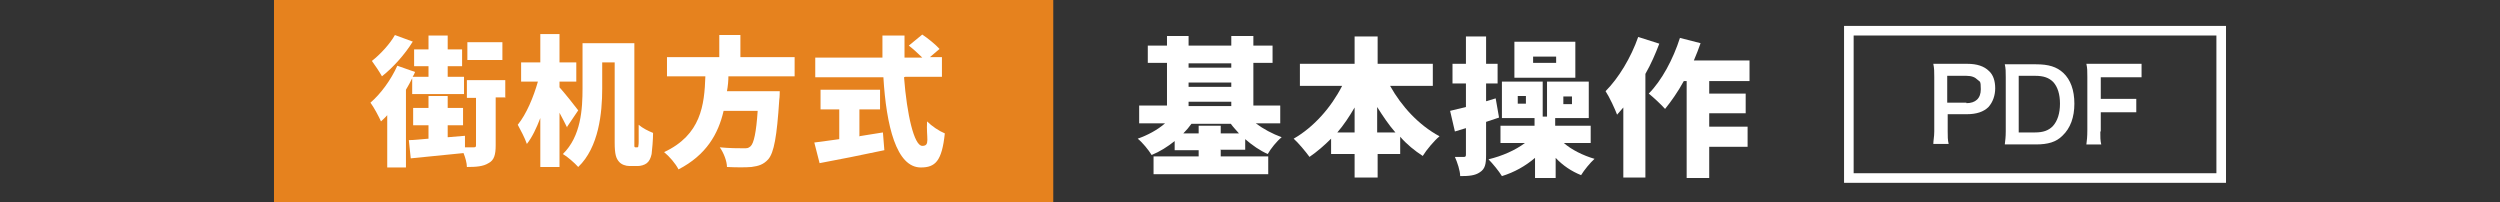 <?xml version="1.0" encoding="UTF-8"?>
<svg xmlns="http://www.w3.org/2000/svg" version="1.1" viewBox="0 0 521 42.2">
  <rect x="0" y="0" width="521" height="42.2" fill="#333333" stroke="none"/>
  <defs>
    <style>
      .cls-1 {
        fill: #fff;
      }

      .cls-2 {
        fill: #e6821e;
      }

      .cls-3 {
        fill: none;
        stroke: #fff;
        stroke-miterlimit: 10;
        stroke-width: 2px;
      }
    </style>
  </defs>
  <!-- Generator: Adobe Illustrator 28.6.0, SVG Export Plug-In . SVG Version: 1.2.0 Build 709)  -->
  <g>
    <g id="_レイヤー_1" data-name="レイヤー_1">
      <rect class="cls-2" x="57.1" y="-.1" width="162.4" height="42.3"/>
      <g>
        <g>
          <path class="cls-1" d="M402.9,30.1c0-.8.2-1.6.2-2.7v-11.4c0-1,0-1.8-.2-2.7.9,0,1.6,0,2.7,0h4.4c2,0,3.5.5,4.5,1.5.9.8,1.3,2.1,1.3,3.6s-.5,2.9-1.4,3.9c-1,1-2.5,1.5-4.5,1.5h-4v3.5c0,1.1,0,1.9.2,2.7h-3.2ZM409.8,21.5c1.9,0,3-1,3-2.9s-.2-1.5-.7-2-1.2-.8-2.3-.8h-4v5.6h4Z"/>
          <path class="cls-1" d="M418,16.1c0-1.2,0-1.8-.2-2.7.8,0,1.3,0,2.7,0h3.8c2.6,0,4.3.5,5.7,1.8,1.5,1.4,2.3,3.6,2.3,6.4s-.8,5.1-2.5,6.7c-1.3,1.3-3,1.8-5.5,1.8h-3.8c-1.3,0-1.8,0-2.7,0,.1-.9.2-1.5.2-2.8v-11.4ZM424.1,27.6c1.7,0,2.8-.4,3.7-1.3,1-1.1,1.5-2.7,1.5-4.7s-.5-3.5-1.4-4.5c-.9-.9-2-1.3-3.8-1.3h-3.4v11.8h3.4Z"/>
          <path class="cls-1" d="M437.7,27.1c0,1.5,0,2.2.2,3h-3.1c.1-.7.2-1.6.2-3v-11.1c0-1.2,0-1.8-.2-2.7.9,0,1.4,0,2.7,0h5.9c1.3,0,2,0,2.9,0v2.8c-.8,0-1.5,0-2.9,0h-5.6v4.5h4.5c1.3,0,2,0,2.9,0v2.8c-.8,0-1.6,0-2.9,0h-4.5v4s-.1,0-.1,0Z"/>
        </g>
        <rect class="cls-3" x="385.3" y="6.4" width="77.6" height="30.7"/>
      </g>
      <g>
        <path class="cls-1" d="M85.9,16.3c-.4.8-.8,1.6-1.3,2.4v16.2h-3.9v-10.9c-.4.5-.9.9-1.3,1.3-.4-.9-1.5-3-2.2-3.9,2.2-1.9,4.3-4.8,5.6-7.7l3.7,1.3c-.1.3-.3.7-.5,1h3.3v-2.2h-3v-3.5h3v-2.9h4v2.9h3v3.5h-3v2.2h3.4v3.6h-10.8v-3.3ZM86,8.7c-1.6,2.6-4.1,5.4-6.4,7.2-.5-.9-1.5-2.4-2.1-3.2,1.8-1.4,3.8-3.6,4.8-5.4l3.8,1.4ZM105.2,20.3h-1.9v10c0,1.9-.3,3.1-1.5,3.7-1.1.7-2.6.8-4.5.8,0-.8-.3-1.9-.7-2.9-3.8.4-7.9.8-11,1.1l-.4-3.8c1.2,0,2.6-.2,4.1-.3v-2.8h-3.2v-3.6h3.2v-2.5h4v2.5h3.2v3.6h-3.2v2.5l3.6-.3v2.4c.8,0,1.5,0,1.8,0,.3,0,.5,0,.5-.4v-9.9h-1.9v-3.7h8v3.7ZM104.7,12.5h-7.3v-3.7h7.3v3.7Z"/>
        <path class="cls-1" d="M118.2,26.6c-.4-.8-1-2-1.6-3.1v11.3h-4v-10.2c-.8,2.1-1.7,4-2.8,5.4-.4-1.2-1.3-2.9-1.9-4,1.8-2.2,3.3-5.8,4.2-9h-3.5v-4h4v-5.9h4v5.9h3.5v4h-3.5v1.2c1,1.1,3.4,4.1,3.9,4.8l-2.3,3.4ZM132.8,30.7c0,0,.2,0,.2-.1,0-.1.1-.4.1-1,0-.6,0-1.9,0-3.6.8.7,2,1.3,3,1.7,0,1.5-.2,3.5-.3,4.4-.2.9-.5,1.5-1,1.9-.5.4-1.3.6-1.9.6h-1.7c-.8,0-1.7-.3-2.2-.9-.6-.7-.9-1.5-.9-4V13h-2.6v5.5c0,5-.7,12.2-5,16.3-.7-.8-2.3-2.2-3.2-2.7,3.8-3.7,4.1-9.4,4.1-13.7v-9.4h10.8v20.4c0,.7,0,1,0,1.1,0,.1.1.2.2.2h.3Z"/>
        <path class="cls-1" d="M151.8,15.8c0,1.1-.1,2.1-.3,3.2h11s0,1.2-.1,1.8c-.5,7.7-1.1,11-2.3,12.4-1,1.1-2,1.4-3.5,1.6-1.2.1-3.1.1-5.1,0,0-1.2-.7-3-1.5-4.1,2,.2,4,.2,4.9.2s1,0,1.5-.4c.7-.6,1.2-2.9,1.5-7.4h-7.1c-1.1,4.8-3.6,9.2-9.4,12.2-.6-1.2-1.9-2.7-3-3.6,7.7-3.6,8.4-9.8,8.6-15.8h-8v-4h10.9v-4.6h4.4v4.6h11.3v4h-13.8Z"/>
        <path class="cls-1" d="M179,28.4c1.7-.3,3.3-.5,5-.8l.3,3.7c-4.7,1-9.7,2-13.5,2.7l-1.1-4.3c1.4-.2,3.2-.4,5.2-.7v-6.2h-3.9v-4.1h12.4v4.1h-4.3v5.5ZM188.4,16.1c.6,7.8,2.1,14.3,3.8,14.3s.8-1.6,1-5.1c1,1,2.5,2,3.7,2.5-.6,5.8-2,7.1-5,7.1-5.1,0-7.2-8.7-7.8-18.8h-14.2v-4.1h14c0-1.5,0-3,0-4.6h4.6c0,1.5,0,3,0,4.6h3.7c-.8-.8-1.9-1.8-2.8-2.5l2.8-2.3c1.2.8,2.8,2.1,3.6,3l-2,1.7h2.5v4.1h-7.6Z"/>
      </g>
      <g>
        <path class="cls-1" d="M254.4,31.3v1.3h9.9v3.7h-23.9v-3.7h9.4v-1.3h-5v-1.9c-1.5,1.2-3.1,2.2-4.8,2.9-.6-1-1.9-2.6-2.9-3.4,2-.7,4.1-1.8,5.7-3.2h-5.4v-3.7h5.8v-8.9h-4v-3.6h4v-2h4.5v2h8.9v-2h4.6v2h4v3.6h-4v8.9h5.6v3.7h-5.1c1.6,1.2,3.5,2.2,5.4,2.9-1,.8-2.3,2.4-2.9,3.5-1.6-.7-3.2-1.8-4.7-3.1v2.2h-5.2ZM249.8,27.8v-1.6h4.6v1.6h3.8c-.6-.7-1.2-1.3-1.7-2h-8.2c-.5.7-1.1,1.4-1.7,2h3.3ZM247.7,13.2v.9h8.9v-.9h-8.9ZM247.7,18.1h8.9v-.9h-8.9v.9ZM247.7,22.1h8.9v-.9h-8.9v.9Z"/>
        <path class="cls-1" d="M289.7,17.9c2.4,4.3,6,8.2,10.3,10.5-1.1.9-2.7,2.8-3.5,4.1-1.7-1.1-3.3-2.4-4.7-4v3.6h-4.7v4.9h-4.8v-4.9h-4.9v-3.2c-1.4,1.4-2.9,2.7-4.5,3.8-.8-1.1-2.3-2.9-3.3-3.8,4.2-2.4,7.8-6.5,10.1-11h-8.8v-4.6h11.4v-5.7h4.8v5.7h11.5v4.6h-8.8ZM282.3,27.6v-5.2c-1.1,1.9-2.3,3.7-3.6,5.2h3.6ZM290.8,27.6c-1.4-1.6-2.6-3.4-3.8-5.3v5.3h3.8Z"/>
        <path class="cls-1" d="M312.4,24.5c-.9.3-1.8.6-2.7.9v6.9c0,1.9-.2,2.9-1.3,3.6-1,.7-2.3.8-4.1.8,0-1.1-.6-2.9-1.1-4,.7,0,1.6,0,1.9,0s.4-.1.4-.5v-5.5l-2.3.7-1-4.3c.9-.2,2-.5,3.3-.8v-4.9h-2.8v-4.1h2.8v-5.7h4.2v5.7h2.4v4.1h-2.4v3.7l2-.6.7,4ZM325.9,29.8c1.6,1.4,4,2.6,6.4,3.3-.9.8-2.2,2.4-2.8,3.4-2-.8-3.8-2-5.3-3.6v4.2h-4.3v-4.2c-2,1.7-4.3,3-6.9,3.8-.6-1-1.9-2.6-2.8-3.5,2.9-.7,5.6-1.9,7.6-3.4h-5.1v-3.6h7.1v-1.6h-6.8v-7.6h8.5v7.3h.9v-7.3h8.7v7.6h-7v1.6h7.4v3.6h-5.7ZM328.3,16.2h-12.7v-7.5h12.7v7.5ZM318,20h-1.7v1.6h1.7v-1.6ZM324.3,11.8h-4.8v1.3h4.8v-1.3ZM325.8,21.7h1.8v-1.6h-1.8v1.6Z"/>
        <path class="cls-1" d="M345.8,9.1c-.8,2.1-1.7,4.2-2.9,6.3v21.6h-4.6v-14.6c-.4.5-.9,1-1.3,1.5-.4-1.1-1.6-3.7-2.4-4.9,2.7-2.7,5.3-7,6.8-11.3l4.4,1.4ZM356.2,16.9v2.6h7.6v4.1h-7.6v2.8h8v4.2h-8v6.5h-4.7v-20.2h-.6c-1.2,2.2-2.6,4.2-3.9,5.8-.7-.8-2.4-2.4-3.4-3.2,2.7-2.7,5.1-7.2,6.5-11.6l4.3,1.1c-.4,1.2-.9,2.4-1.4,3.6h11.6v4.3h-8.4Z"/>
      </g>
    </g>
  </g>
</svg>